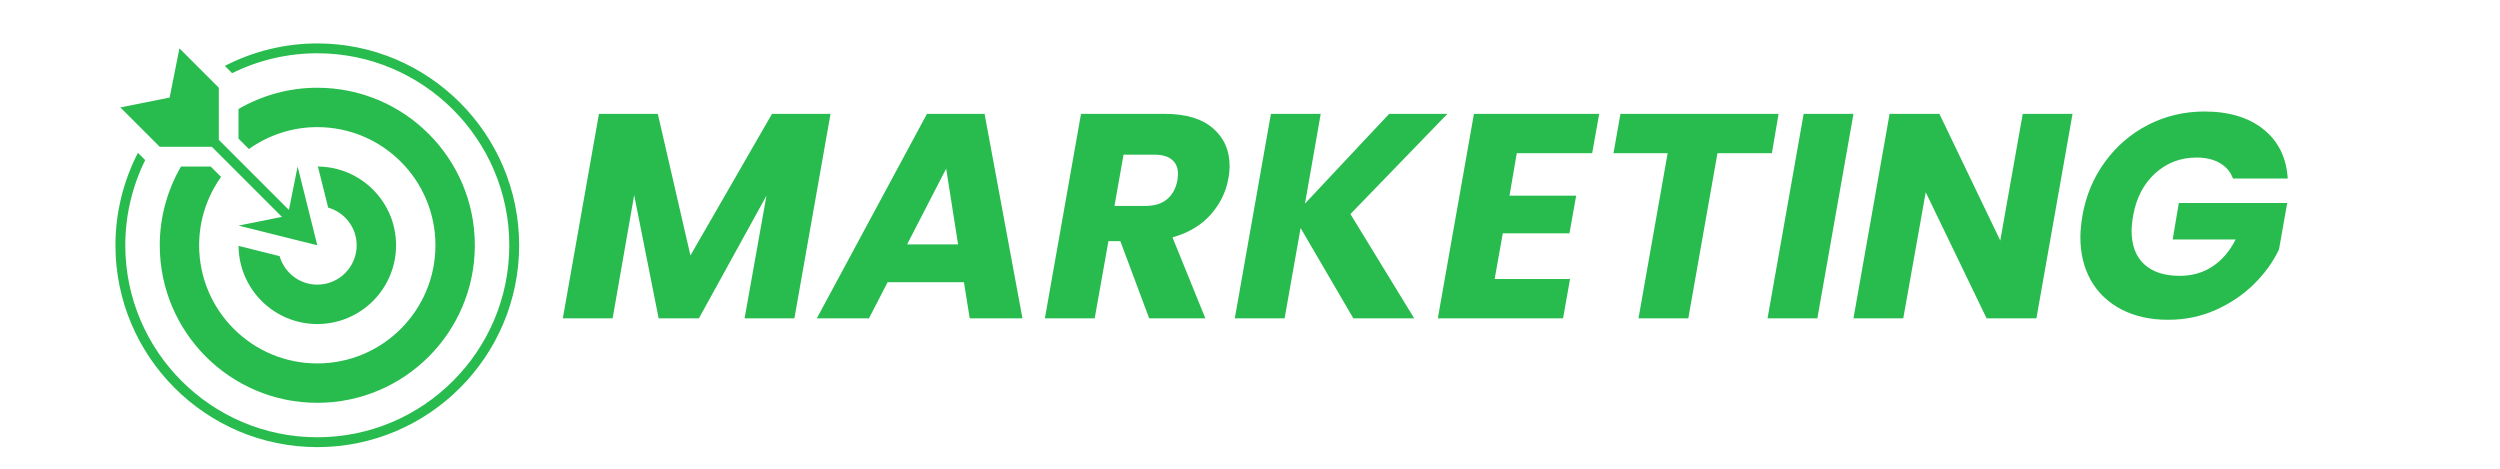 <svg xmlns="http://www.w3.org/2000/svg" xmlns:xlink="http://www.w3.org/1999/xlink" width="800" zoomAndPan="magnify" viewBox="0 0 600 112.5" height="150" preserveAspectRatio="xMidYMid meet" version="1.0"><defs><g/><clipPath id="70cc4b095e"><path d="M 27.707 10.422 L 125 10.422 L 125 108 L 27.707 108 Z M 27.707 10.422 " clip-rule="nonzero"/></clipPath></defs><g clip-path="url(#70cc4b095e)"><path fill="#28bb4e" d="M 38.344 35.234 L 28.891 25.785 L 40.707 23.422 L 43.066 11.605 L 52.52 21.059 L 52.52 33.566 L 69.34 50.387 L 71.426 39.961 L 76.152 58.867 L 57.246 54.141 L 67.668 52.055 L 50.848 35.234 Z M 76.152 68.316 C 71.844 68.316 68.25 65.418 67.109 61.477 L 57.254 59.016 C 57.336 69.387 65.762 77.77 76.152 77.77 C 86.59 77.77 95.055 69.309 95.055 58.867 C 95.055 48.477 86.672 40.051 76.297 39.969 L 78.762 49.824 C 82.703 50.965 85.602 54.559 85.602 58.867 C 85.602 64.086 81.371 68.316 76.148 68.316 Z M 50.562 39.961 L 43.441 39.961 C 40.219 45.527 38.344 51.973 38.344 58.867 C 38.344 79.746 55.27 96.676 76.152 96.676 C 97.031 96.676 113.961 79.746 113.961 58.867 C 113.961 37.984 97.031 21.059 76.152 21.059 C 69.258 21.059 62.812 22.934 57.246 26.156 L 57.246 33.277 L 59.738 35.77 C 64.371 32.469 70.027 30.508 76.152 30.508 C 91.812 30.508 104.508 43.207 104.508 58.867 C 104.508 74.527 91.812 87.223 76.152 87.223 C 60.488 87.223 47.793 74.527 47.793 58.867 C 47.793 52.742 49.754 47.09 53.055 42.453 Z M 76.152 10.422 C 68.406 10.422 60.793 12.293 53.965 15.816 L 55.707 17.562 C 62.031 14.43 69.039 12.785 76.152 12.785 C 101.559 12.785 122.23 33.457 122.23 58.867 C 122.23 84.273 101.559 104.945 76.152 104.945 C 50.742 104.945 30.07 84.273 30.07 58.867 C 30.07 51.75 31.719 44.742 34.848 38.422 L 33.102 36.68 C 29.578 43.508 27.707 51.125 27.707 58.867 C 27.707 85.578 49.441 107.309 76.152 107.309 C 102.863 107.309 124.594 85.578 124.594 58.867 C 124.594 32.156 102.863 10.422 76.152 10.422 Z M 76.152 10.422 " fill-opacity="1" fill-rule="nonzero"/></g><g fill="#28bb4e" fill-opacity="1"><g transform="translate(134.311, 76.404)"><g><path d="M 65.016 -49.078 L 56.344 0 L 44.391 0 L 49.641 -29.438 L 33.422 0 L 23.766 0 L 17.891 -29.578 L 12.719 0 L 0.766 0 L 9.438 -49.078 L 23.562 -49.078 L 31.391 -15.094 L 50.969 -49.078 Z M 65.016 -49.078 "/></g></g></g><g fill="#28bb4e" fill-opacity="1"><g transform="translate(198.485, 76.404)"><g><path d="M 32.859 -8.672 L 14.547 -8.672 L 10.062 0 L -2.453 0 L 23.984 -49.078 L 37.812 -49.078 L 46.906 0 L 34.25 0 Z M 31.453 -17.75 L 28.594 -35.938 L 19.219 -17.75 Z M 31.453 -17.75 "/></g></g></g><g fill="#28bb4e" fill-opacity="1"><g transform="translate(250.006, 76.404)"><g><path d="M 29.5 -49.078 C 34.582 -49.078 38.453 -47.922 41.109 -45.609 C 43.766 -43.305 45.094 -40.312 45.094 -36.625 C 45.094 -35.551 45 -34.551 44.812 -33.625 C 44.25 -30.363 42.828 -27.453 40.547 -24.891 C 38.266 -22.328 35.211 -20.508 31.391 -19.438 L 39.281 0 L 25.797 0 L 18.875 -18.531 L 16.016 -18.531 L 12.719 0 L 0.766 0 L 9.438 -49.078 Z M 32.578 -33.141 C 32.672 -33.879 32.719 -34.367 32.719 -34.609 C 32.719 -36.098 32.238 -37.25 31.281 -38.062 C 30.32 -38.875 28.91 -39.281 27.047 -39.281 L 19.641 -39.281 L 17.469 -26.984 L 24.891 -26.984 C 27.078 -26.984 28.812 -27.52 30.094 -28.594 C 31.375 -29.664 32.203 -31.18 32.578 -33.141 Z M 32.578 -33.141 "/></g></g></g><g fill="#28bb4e" fill-opacity="1"><g transform="translate(295.584, 76.404)"><g><path d="M 28.516 -25.031 L 43.828 0 L 29.219 0 L 16.562 -21.672 L 12.719 0 L 0.766 0 L 9.438 -49.078 L 21.391 -49.078 L 17.609 -27.547 L 37.812 -49.078 L 51.797 -49.078 Z M 28.516 -25.031 "/></g></g></g><g fill="#28bb4e" fill-opacity="1"><g transform="translate(344.309, 76.404)"><g><path d="M 19.719 -39.641 L 17.969 -29.438 L 33.969 -29.438 L 32.359 -20.406 L 16.359 -20.406 L 14.406 -9.438 L 32.5 -9.438 L 30.828 0 L 0.766 0 L 9.438 -49.078 L 39.5 -49.078 L 37.812 -39.641 Z M 19.719 -39.641 "/></g></g></g><g fill="#28bb4e" fill-opacity="1"><g transform="translate(382.128, 76.404)"><g><path d="M 44.734 -49.078 L 43.125 -39.641 L 30.062 -39.641 L 23.062 0 L 11.109 0 L 18.109 -39.641 L 5.109 -39.641 L 6.781 -49.078 Z M 44.734 -49.078 "/></g></g></g><g fill="#28bb4e" fill-opacity="1"><g transform="translate(423.443, 76.404)"><g><path d="M 21.391 -49.078 L 12.719 0 L 0.766 0 L 9.438 -49.078 Z M 21.391 -49.078 "/></g></g></g><g fill="#28bb4e" fill-opacity="1"><g transform="translate(444.065, 76.404)"><g><path d="M 44.672 0 L 32.719 0 L 18.109 -30.266 L 12.719 0 L 0.766 0 L 9.438 -49.078 L 21.391 -49.078 L 36 -18.672 L 41.391 -49.078 L 53.344 -49.078 Z M 44.672 0 "/></g></g></g><g fill="#28bb4e" fill-opacity="1"><g transform="translate(496.635, 76.404)"><g><path d="M 3.141 -24.609 C 3.984 -29.453 5.789 -33.77 8.562 -37.562 C 11.332 -41.363 14.789 -44.328 18.938 -46.453 C 23.094 -48.578 27.594 -49.641 32.438 -49.641 C 38.312 -49.641 43.031 -48.219 46.594 -45.375 C 50.156 -42.531 52.098 -38.594 52.422 -33.562 L 39.281 -33.562 C 38.676 -35.188 37.613 -36.43 36.094 -37.297 C 34.582 -38.16 32.734 -38.594 30.547 -38.594 C 26.68 -38.594 23.359 -37.32 20.578 -34.781 C 17.805 -32.238 16.051 -28.848 15.312 -24.609 C 15.07 -23.211 14.953 -22 14.953 -20.969 C 14.953 -17.52 15.953 -14.863 17.953 -13 C 19.961 -11.133 22.812 -10.203 26.5 -10.203 C 29.477 -10.203 32.109 -10.957 34.391 -12.469 C 36.672 -13.988 38.516 -16.145 39.922 -18.938 L 24.812 -18.938 L 26.281 -27.688 L 52.297 -27.688 L 50.328 -16.562 C 48.93 -13.582 46.938 -10.812 44.344 -8.25 C 41.758 -5.688 38.695 -3.613 35.156 -2.031 C 31.613 -0.445 27.797 0.344 23.703 0.344 C 19.461 0.344 15.742 -0.477 12.547 -2.125 C 9.359 -3.781 6.91 -6.098 5.203 -9.078 C 3.504 -12.066 2.656 -15.539 2.656 -19.5 C 2.656 -20.852 2.816 -22.555 3.141 -24.609 Z M 3.141 -24.609 "/></g></g></g></svg>